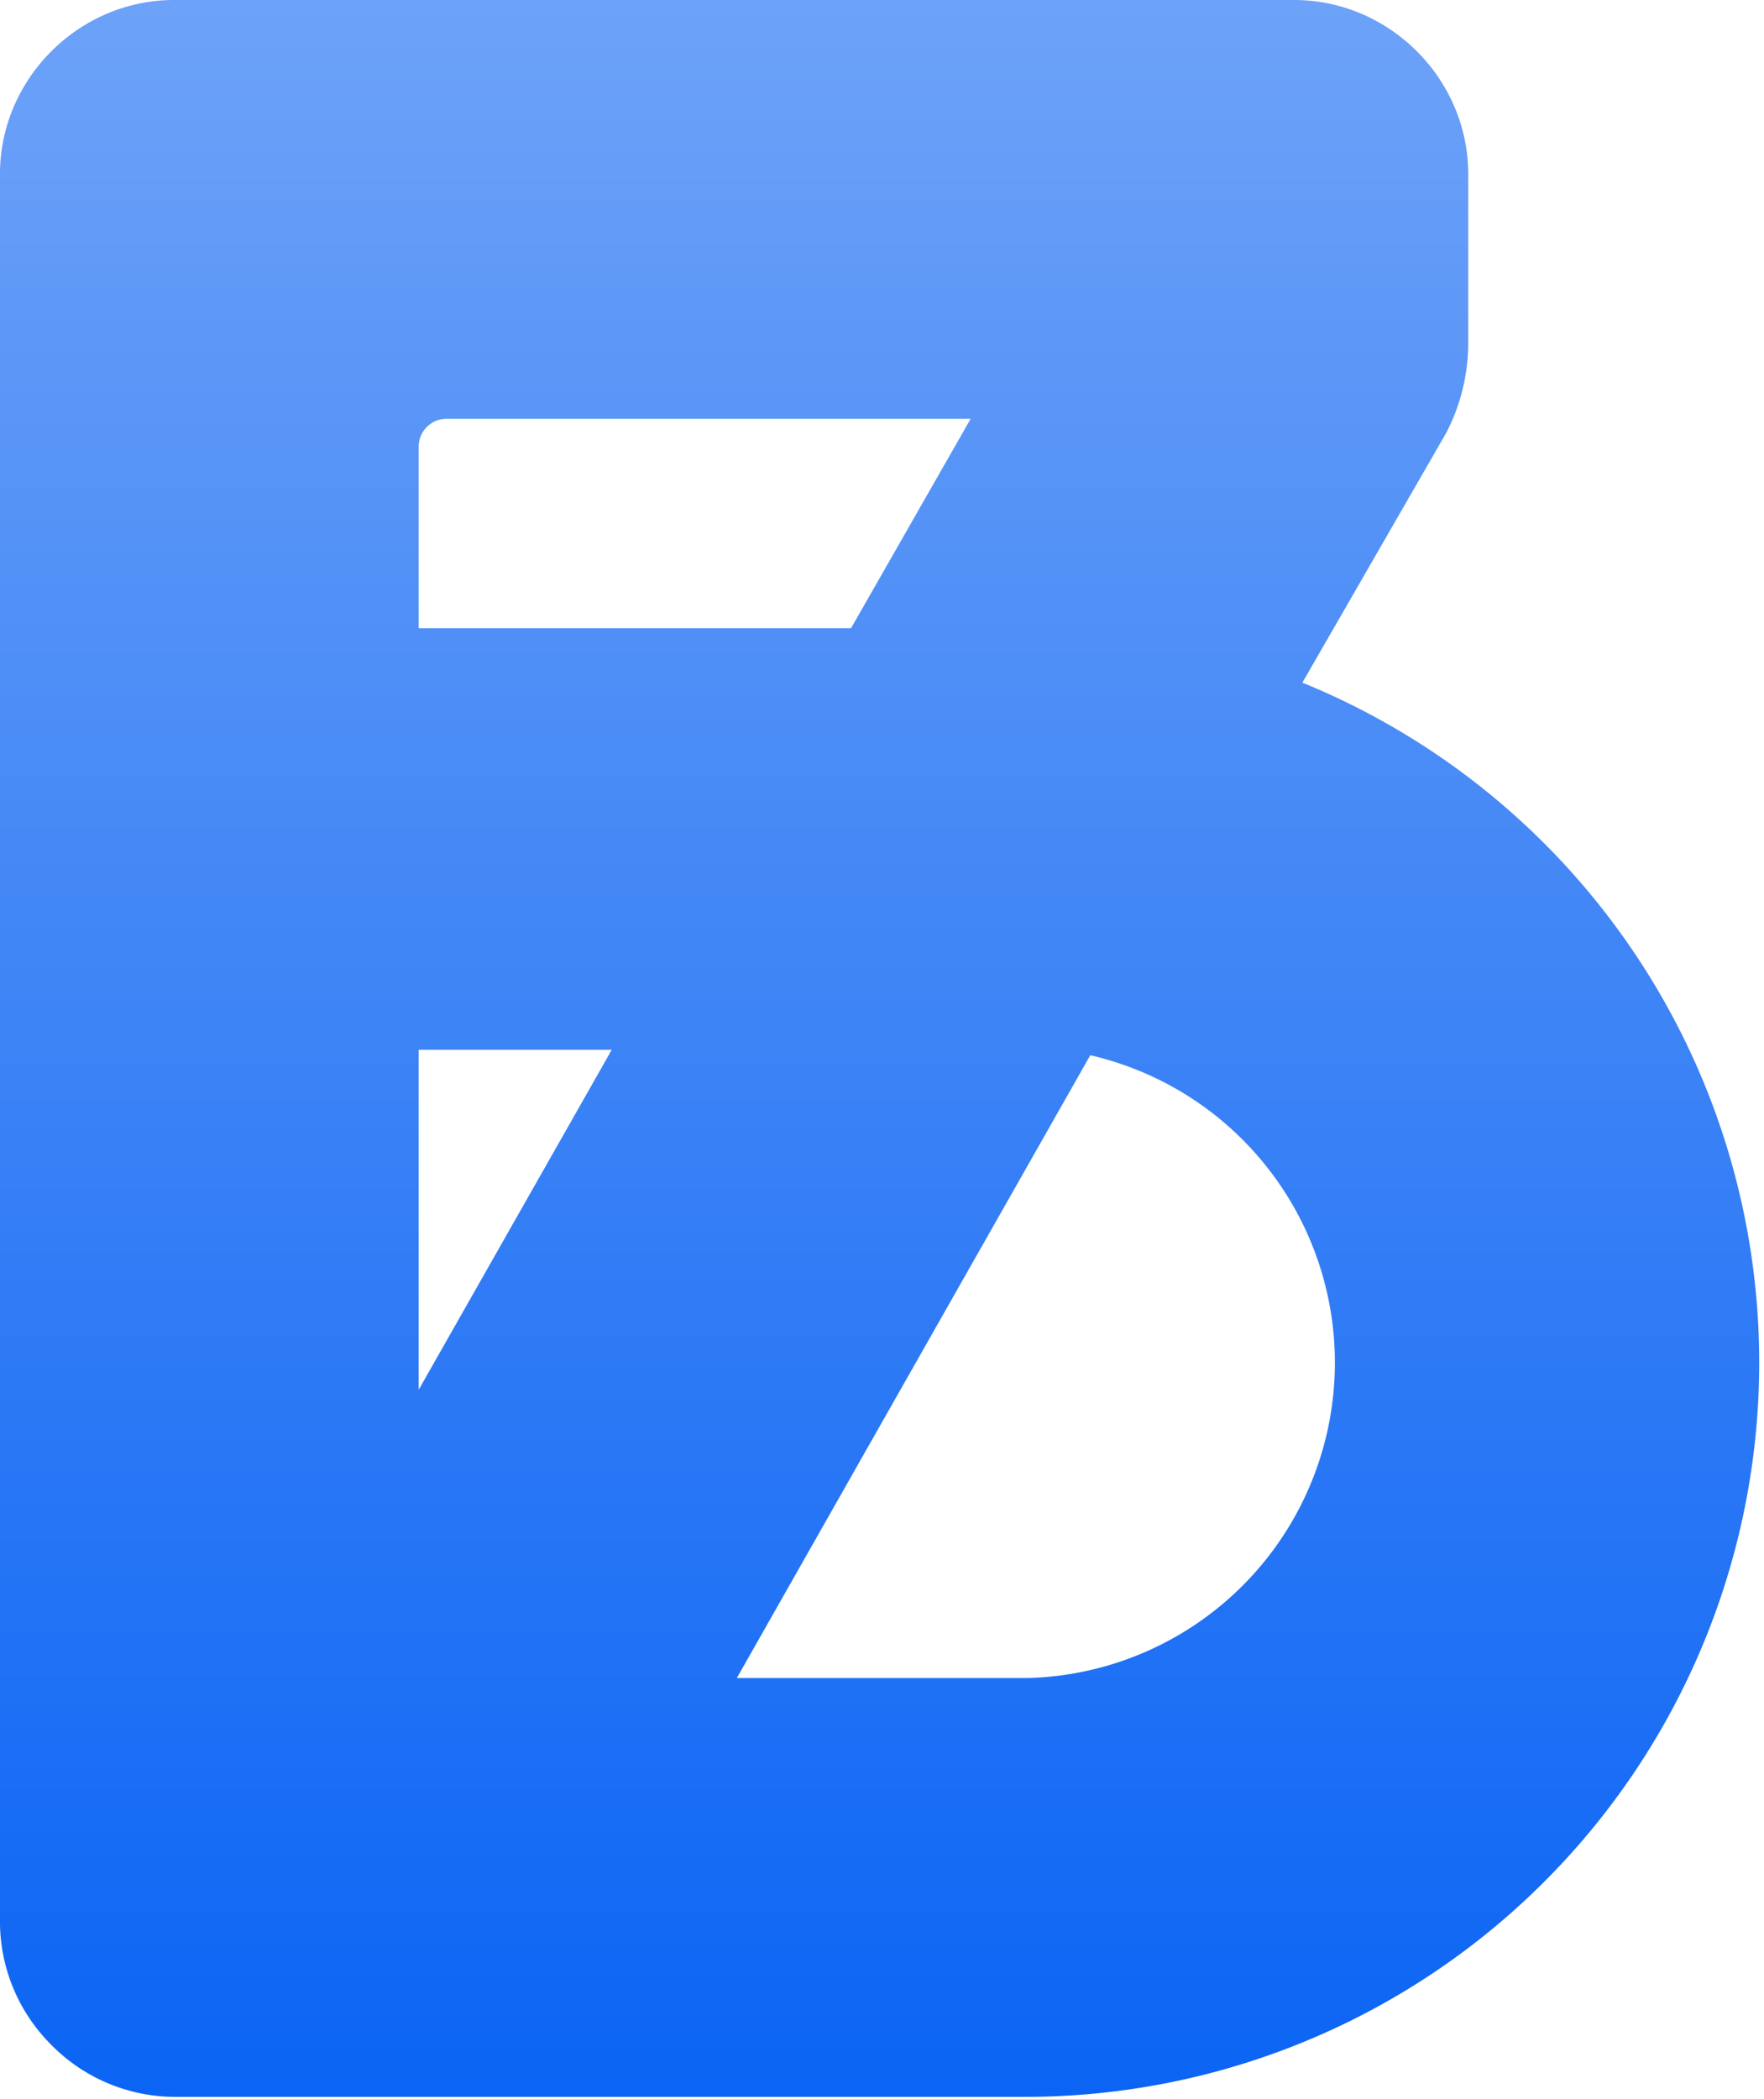 <svg fill-rule="evenodd" stroke-linejoin="round" stroke-miterlimit="2" clip-rule="evenodd" viewBox="0 0 517 615" xmlns="http://www.w3.org/2000/svg"><path fill="url(#_Linear1)" d="M.438 0H.124a.064.064 0 01-.045-.019.064.064 0 01-.019-.045v-.643c0-.035.029-.064.064-.064h.412c.035 0 .064.029.064.064v.063a.072.072 0 01-.008.032L.539-.52A.27.27 0 01.438 0zm.023-.383l-.13.229h.107a.116.116 0 00.023-.229zM.285-.385H.214v.125l.071-.125zM.224-.617a.01.01 0 00-.007.003.01.01 0 00-.003.007v.067h.159l.044-.077H.224z" transform="translate(-47.82 614.4) scale(796.887)"/><defs><linearGradient id="_Linear1" x1="0" x2="1" y1="0" y2="0" gradientTransform="rotate(90 .552 -.219) scale(.771)" gradientUnits="userSpaceOnUse"><stop offset="0" stop-color="#6da2f8"/><stop offset="1" stop-color="#0b64f4"/></linearGradient></defs></svg>
